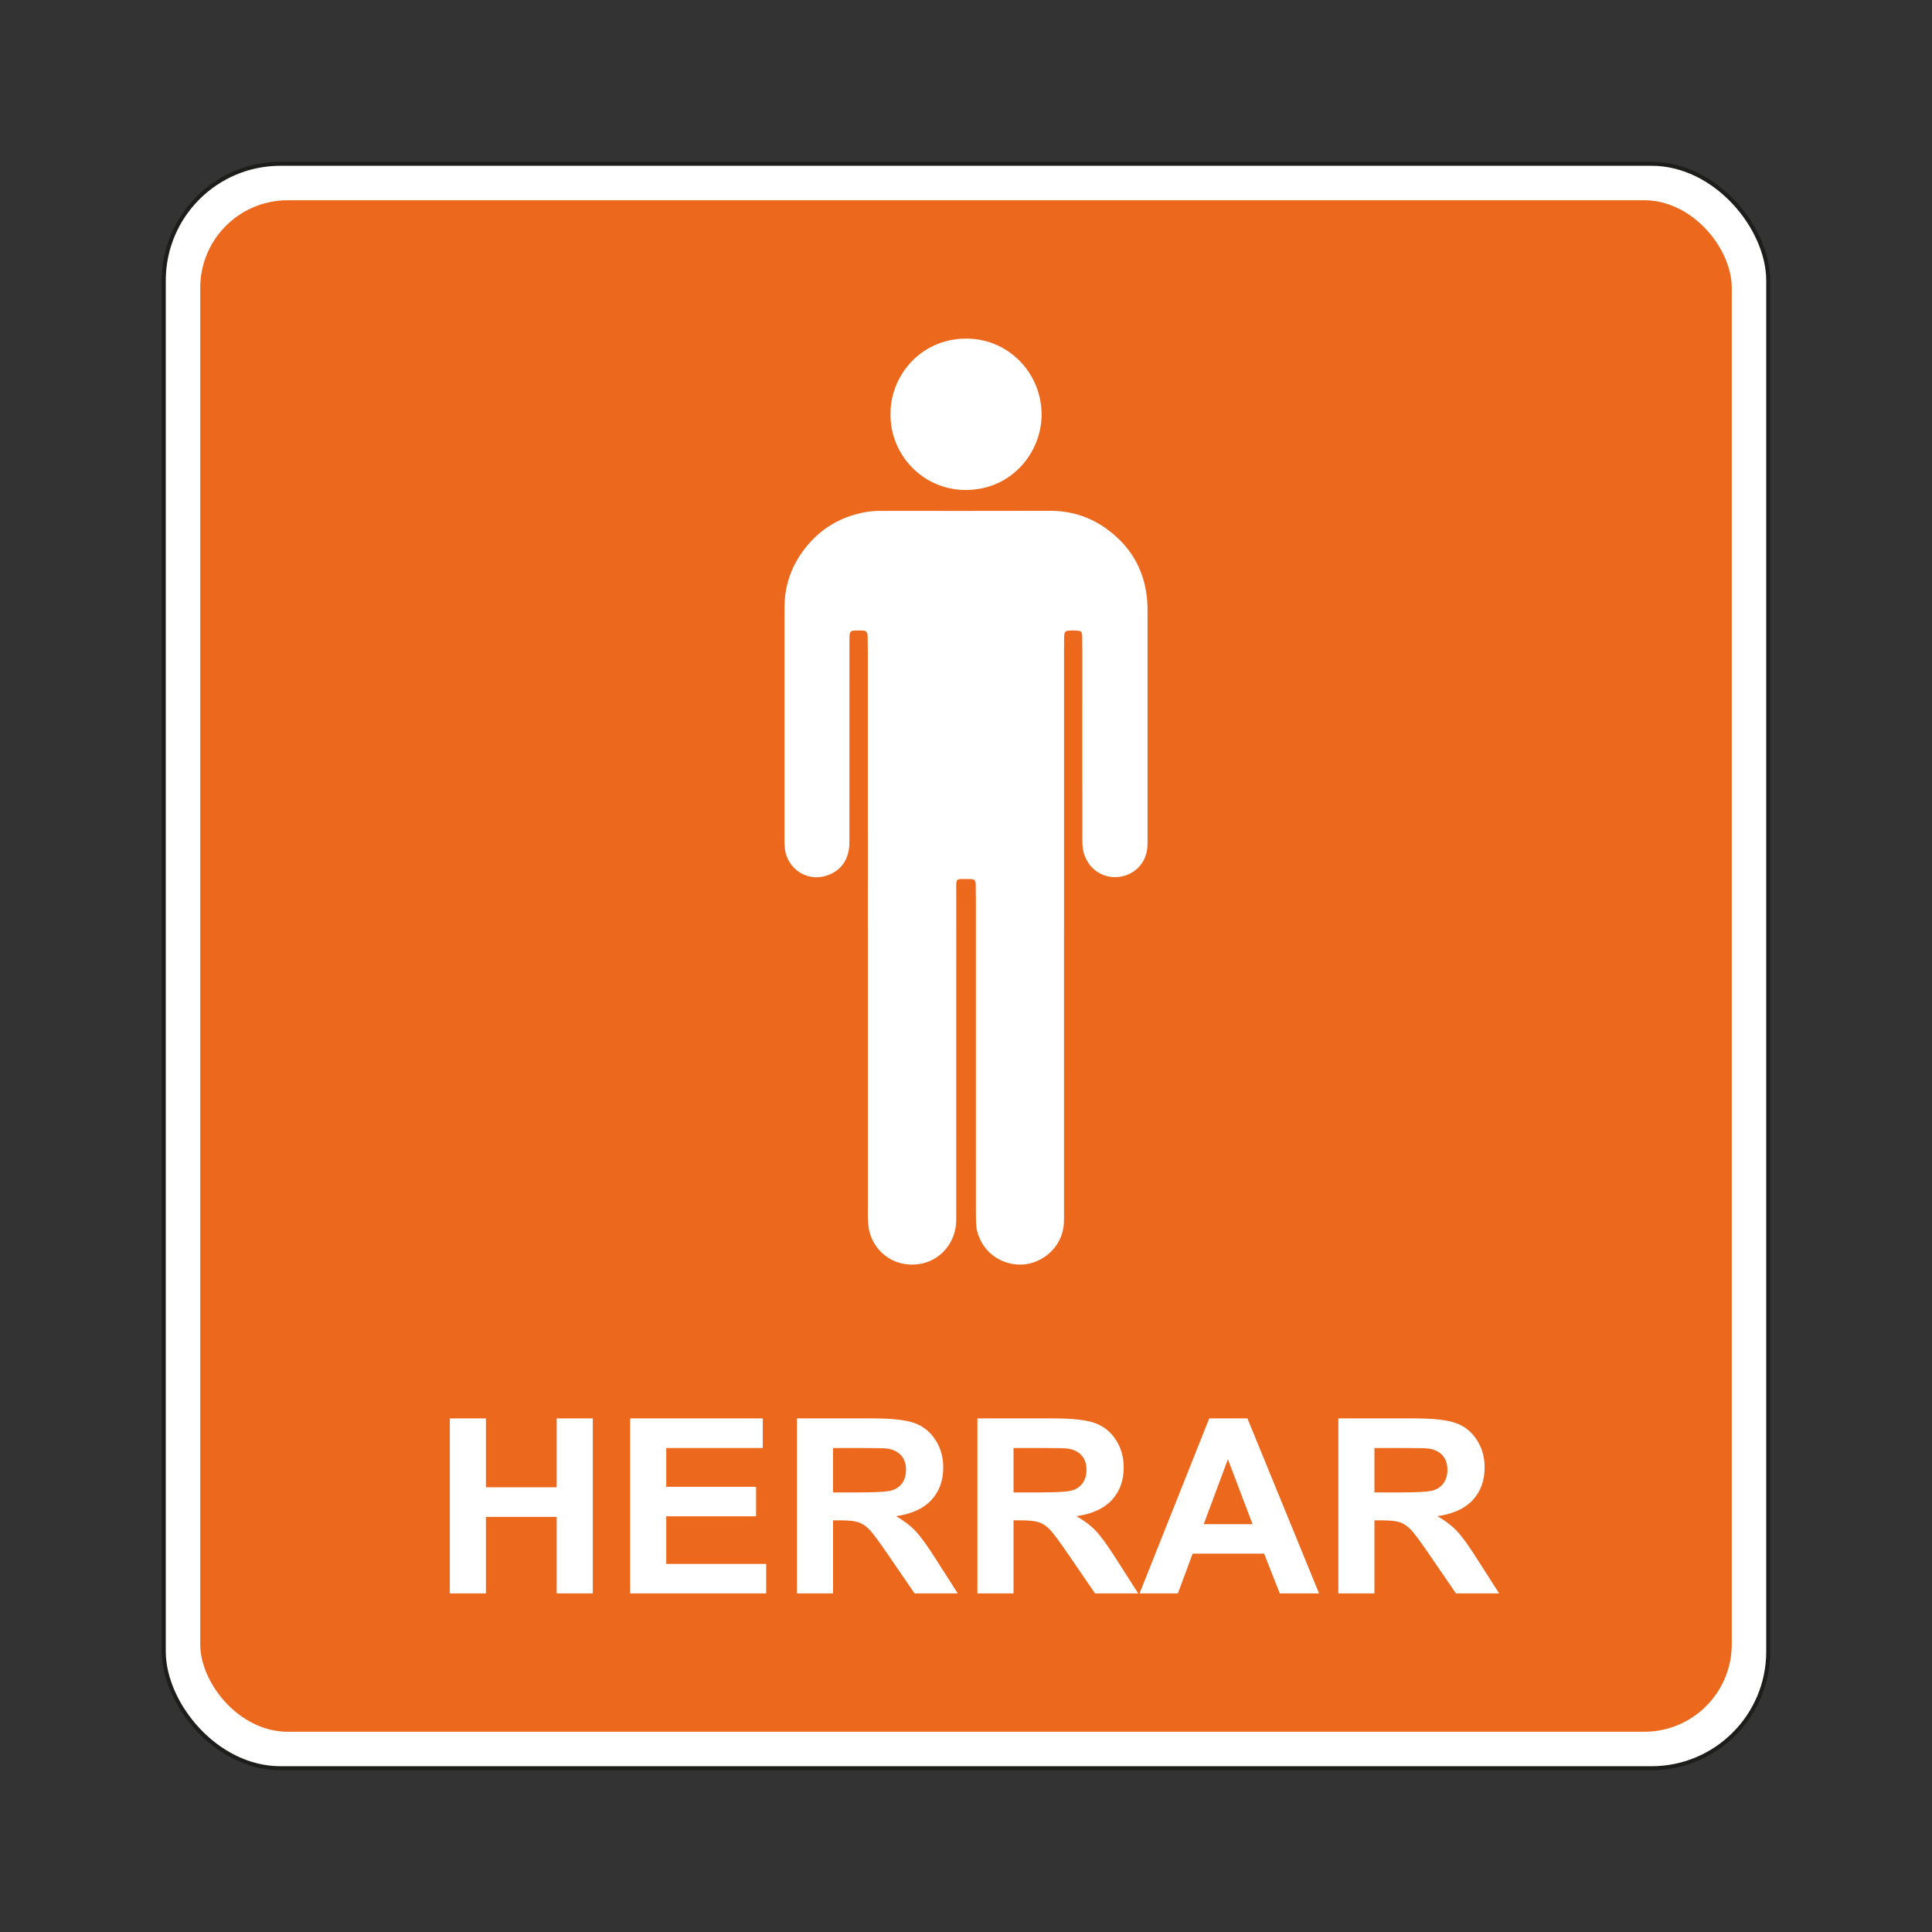<?xml version="1.0" encoding="UTF-8"?>
<svg id="Layer_2" data-name="Layer 2" xmlns="http://www.w3.org/2000/svg" viewBox="0 0 2048.003 2048.003">
  <rect x="0" y="0" width="2048.003" height="2048.003" fill="#333333" stroke="none"/>
  <defs>
    <style>
      .cls-1 {
        stroke: #1d1d1b;
        stroke-miterlimit: 10;
        stroke-width: 4.252px;
      }

      .cls-1, .cls-2 {
        fill: #fff;
      }

      .cls-3 {
        fill: #ec681c;
      }

      .cls-4 {
        fill: none;
      }
    </style>
  </defs>
  <g id="Layer_1-2" data-name="Layer 1">
    <g>
      <rect class="cls-1" x="173.608" y="173.609" width="1700.787" height="1700.786" rx="123.694" ry="123.694"/>
      <rect class="cls-3" x="212.262" y="212.263" width="1623.479" height="1623.477" rx="92.77" ry="92.77"/>
      <g>
        <g>
          <path class="cls-2" d="m476.809,1689.07v-185.497h38.283v73.008h75.021v-73.008h38.283v185.497h-38.283v-81.11h-75.021v81.11h-38.283Z"/>
          <path class="cls-2" d="m667.979,1689.07v-185.497h140.598v31.38h-102.315v41.122h95.199v31.257h-95.199v50.487h105.932v31.252h-144.215Z"/>
          <path class="cls-2" d="m844.794,1689.07v-185.497h80.577c20.263,0,34.991,1.667,44.174,4.996,9.183,3.335,16.534,9.258,22.053,17.781,5.518,8.523,8.278,18.265,8.278,29.228,0,13.919-4.181,25.414-12.544,34.48-8.368,9.071-20.87,14.787-37.511,17.147,8.278,4.725,15.112,9.913,20.497,15.565,5.391,5.652,12.656,15.687,21.797,30.112l23.155,36.19h-45.788l-27.683-40.366c-9.828-14.425-16.555-23.512-20.178-27.267-3.622-3.75-7.457-6.323-11.511-7.718-4.054-1.39-10.478-2.088-19.272-2.088h-7.761v77.44h-38.283Zm38.283-107.045h28.327c18.366,0,29.835-.762,34.405-2.28,4.57-1.518,8.15-4.134,10.733-7.846,2.589-3.707,3.883-8.347,3.883-13.919,0-6.238-1.705-11.277-5.108-15.117-3.409-3.841-8.214-6.264-14.425-7.276-3.1-.421-12.417-.634-27.939-.634h-29.877v47.072Z"/>
          <path class="cls-2" d="m1036.092,1689.07v-185.497h80.582c20.263,0,34.986,1.667,44.169,4.996,9.183,3.335,16.534,9.258,22.053,17.781,5.518,8.523,8.278,18.265,8.278,29.228,0,13.919-4.187,25.414-12.55,34.48-8.363,9.071-20.859,14.787-37.5,17.147,8.278,4.725,15.107,9.913,20.497,15.565,5.391,5.652,12.656,15.687,21.797,30.112l23.15,36.19h-45.788l-27.678-40.366c-9.833-14.425-16.555-23.512-20.178-27.267-3.622-3.75-7.457-6.323-11.516-7.718-4.048-1.39-10.472-2.088-19.272-2.088h-7.756v77.44h-38.288Zm38.288-107.045h28.327c18.366,0,29.83-.762,34.4-2.28,4.57-1.518,8.15-4.134,10.739-7.846,2.589-3.707,3.878-8.347,3.878-13.919,0-6.238-1.705-11.277-5.114-15.117-3.398-3.841-8.203-6.264-14.414-7.276-3.111-.421-12.422-.634-27.944-.634h-29.872v47.072Z"/>
          <path class="cls-2" d="m1398.254,1689.07h-41.65l-16.555-42.134h-75.794l-15.65,42.134h-40.616l73.855-185.497h40.483l75.927,185.497Zm-70.494-73.391l-26.127-68.832-25.611,68.832h51.738Z"/>
          <path class="cls-2" d="m1418.688,1689.07v-185.497h80.582c20.263,0,34.991,1.667,44.174,4.996,9.183,3.335,16.529,9.258,22.053,17.781,5.513,8.523,8.278,18.265,8.278,29.228,0,13.919-4.187,25.414-12.55,34.48-8.363,9.071-20.865,14.787-37.505,17.147,8.278,4.725,15.107,9.913,20.497,15.565,5.391,5.652,12.656,15.687,21.797,30.112l23.15,36.19h-45.788l-27.678-40.366c-9.828-14.425-16.555-23.512-20.178-27.267-3.622-3.75-7.457-6.323-11.511-7.718-4.054-1.39-10.478-2.088-19.272-2.088h-7.761v77.44h-38.288Zm38.288-107.045h28.327c18.366,0,29.835-.762,34.405-2.28,4.57-1.518,8.15-4.134,10.733-7.846,2.589-3.707,3.883-8.347,3.883-13.919,0-6.238-1.705-11.277-5.114-15.117-3.404-3.841-8.208-6.264-14.419-7.276-3.105-.421-12.417-.634-27.939-.634h-29.877v47.072Z"/>
        </g>
        <g>
          <path class="cls-2" d="m1127.903,985.693c.001,99.503.002,199.005-.005,298.507-0,4.218.086,8.446-.15,12.654-1.164,20.724-16.199,37.655-36.363,42.561-19.2,4.671-47.276-4.55-55.375-33.716-.745-2.683-1.1-5.522-1.255-8.309-.253-4.559-.256-9.136-.256-13.705-.013-111.105-.01-222.21-.02-333.316-0-4.57-.059-9.141-.19-13.709-.029-1.012-.354-2.068-.779-2.995-.255-.557-.906-1.156-1.486-1.298-1.346-.329-2.758-.552-4.141-.54-15.622.141-14.209-2.093-14.215,13.916-.039,112.863-.025,225.726-.029,338.59-0,3.516.071,7.035-.037,10.548-.758,24.507-19.567,44.407-43.96,45.587-28.55,1.382-46.517-19.787-48.974-40.061-.38-3.134-.566-6.3-.681-9.457-.115-3.16-.031-6.328-.031-9.492-0-195.84.002-391.681-.007-587.522-0-6.328-.076-12.657-.196-18.984-.026-1.382-.175-2.845-.679-4.106-.341-.853-1.295-1.747-2.168-2.035-1.296-.428-2.764-.447-4.159-.447-12.137.003-12.258-1.076-12.303,11.949-.015,4.219-.018,8.438-.018,12.658-.001,64.694.007,129.388-.018,194.083-.002,4.213.134,8.482-.458,12.63-1.891,13.241-9.033,22.771-21.493,27.738-20.282,8.086-41.749-4.008-46.09-25.194-.491-2.395-.607-4.881-.734-7.333-.127-2.455-.06-4.921-.06-7.382-.001-78.758-.001-157.516.002-236.274,0-2.813.015-5.626.043-8.438.252-24.951,8.944-46.725,25.049-65.575,15.134-17.713,34.274-28.729,57.052-33.646,5.891-1.272,11.766-1.969,17.755-2.013,1.055-.008,2.109-.019,3.164-.019,59.42-.001,118.841.135,178.26-.072,23.032-.08,43.665,6.719,61.905,20.423,25.654,19.275,39.49,45.151,41.449,77.251.235,3.856.19,7.732.19,11.599.009,78.758.007,157.516-.001,236.274-0,3.515.07,7.04-.159,10.544-.999,15.258-10.752,27.388-25.634,31.158-15.069,3.817-30.004-2.641-37.519-14.931-3.578-5.852-5.453-12.161-5.712-18.958-.147-3.863-.08-7.734-.08-11.601-.004-65.046-0-130.092-.012-195.137-.001-4.921-.067-9.844-.191-14.763-.026-1.026-.309-2.101-.724-3.042-.255-.578-.926-1.237-1.515-1.361-4.516-.946-9.074-.707-13.626-.253-1.221.122-2.688,1.526-2.848,2.733-.184,1.388-.414,2.782-.432,4.177-.07,5.273-.08,10.547-.08,15.821-.003,98.095-.003,196.19-.002,294.284Z"/>
          <path class="cls-2" d="m944.025,438.619c-.448-38.993,30.87-79.527,80.051-79.686,45.006-.145,80.17,36.61,80.071,80.849-.087,39.041-30.95,79.446-80.193,79.615-46.187.158-80.763-38.138-79.929-80.778Z"/>
        </g>
      </g>
    </g>
    <rect class="cls-4" width="2048.003" height="2048.003"/>
  </g>
</svg>